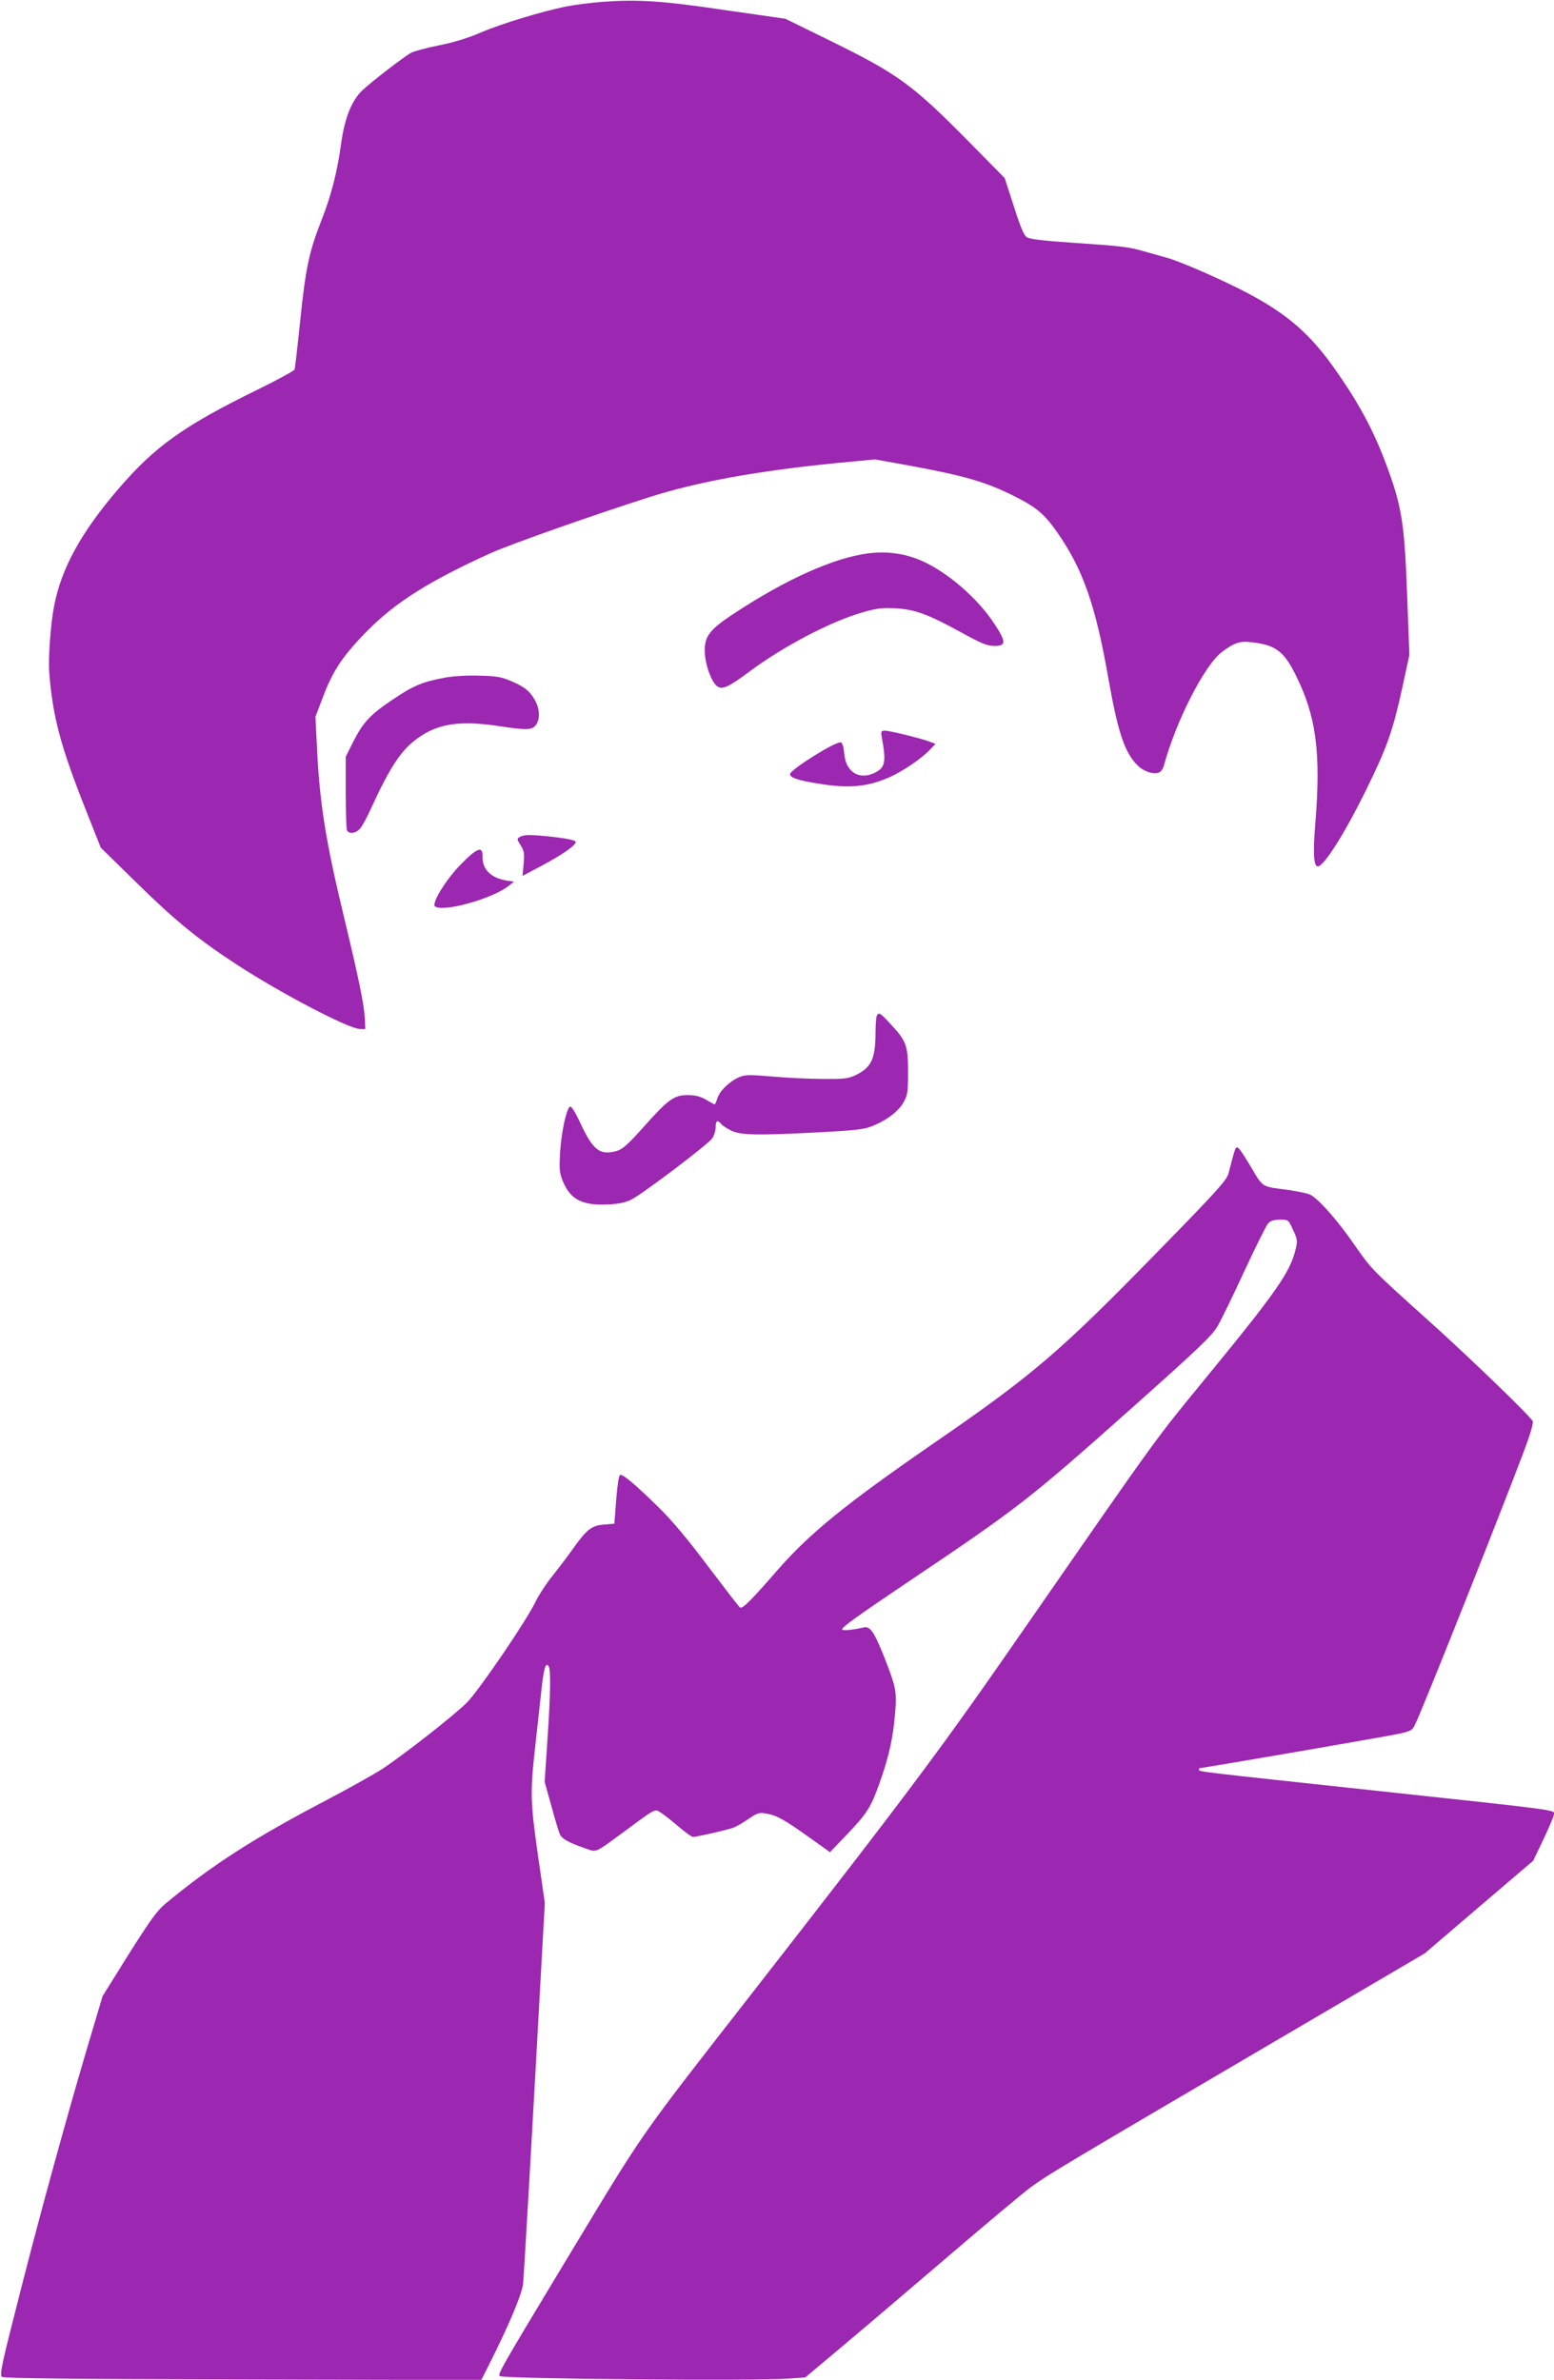 <?xml version="1.0" standalone="no"?>
<!DOCTYPE svg PUBLIC "-//W3C//DTD SVG 20010904//EN"
 "http://www.w3.org/TR/2001/REC-SVG-20010904/DTD/svg10.dtd">
<svg version="1.0" xmlns="http://www.w3.org/2000/svg"
 width="836pt" height="1280pt" viewBox="0 0 836 1280"
 preserveAspectRatio="xMidYMid meet">
<g transform="translate(0,1280) scale(0.1,-0.1)"
fill="#9c27b0" stroke="none">
<path d="M3240 12790 c-63 -5 -151 -16 -195 -25 -132 -27 -346 -92 -459 -140
-69 -30 -148 -54 -225 -69 -65 -13 -131 -31 -148 -39 -36 -19 -214 -156 -265
-204 -57 -55 -94 -149 -113 -286 -21 -153 -52 -276 -108 -418 -65 -166 -83
-254 -112 -534 -14 -137 -28 -256 -30 -262 -2 -7 -92 -56 -200 -109 -400 -196
-553 -306 -751 -537 -198 -231 -305 -426 -343 -627 -19 -97 -32 -280 -26 -359
19 -237 60 -393 197 -738 l80 -202 197 -193 c201 -198 331 -304 541 -440 230
-150 592 -339 653 -342 l32 -1 -2 55 c-4 76 -33 218 -113 550 -100 415 -132
618 -146 935 l-7 140 42 110 c52 139 109 223 241 356 151 152 335 267 660 414
104 47 546 203 850 300 263 84 583 142 1016 185 l201 19 184 -33 c298 -55 413
-88 564 -164 117 -58 162 -95 231 -193 140 -200 208 -393 278 -795 50 -283 87
-394 157 -462 35 -34 92 -51 118 -35 9 6 19 21 22 34 64 238 218 540 312 612
65 49 97 60 156 53 131 -14 176 -46 240 -174 112 -222 138 -420 107 -801 -13
-156 -9 -231 13 -231 33 0 144 175 262 415 113 230 142 314 194 551 l37 172
-11 293 c-15 415 -28 499 -111 724 -71 193 -155 347 -291 537 -135 188 -265
295 -499 413 -144 72 -333 153 -394 169 -28 8 -82 23 -121 34 -83 24 -114 28
-394 47 -151 10 -221 19 -237 29 -16 11 -34 54 -70 167 l-49 151 -190 193
c-308 312 -383 366 -749 546 l-241 118 -320 46 c-342 51 -474 59 -665 45z"/>
<path d="M4665 9823 c-185 -26 -435 -138 -712 -320 -144 -94 -169 -130 -160
-230 7 -69 40 -149 68 -166 27 -17 62 0 171 81 179 134 438 270 607 318 79 23
107 26 180 22 104 -6 172 -31 355 -131 105 -58 137 -71 175 -71 64 -1 65 21 1
118 -89 137 -253 279 -392 340 -92 40 -189 53 -293 39z"/>
<path d="M2392 9155 c-118 -22 -169 -43 -277 -116 -123 -82 -162 -124 -215
-229 l-40 -80 0 -189 c0 -104 3 -196 6 -205 10 -25 50 -19 73 10 12 15 38 63
58 108 104 226 162 313 252 377 107 77 227 95 432 64 152 -23 179 -22 201 4
23 30 23 82 -1 129 -27 52 -58 78 -132 109 -54 23 -81 27 -174 29 -64 2 -141
-3 -183 -11z"/>
<path d="M4744 8833 c25 -137 18 -164 -46 -193 -80 -35 -148 11 -156 105 -3
35 -10 59 -18 62 -25 9 -274 -147 -274 -171 0 -19 46 -34 155 -51 163 -27 265
-17 383 36 71 32 172 101 216 148 l29 30 -29 11 c-46 18 -217 60 -243 60 -21
0 -23 -3 -17 -37z"/>
<path d="M2797 8299 c-17 -10 -17 -12 4 -46 19 -30 21 -44 16 -99 l-6 -65 98
52 c117 62 194 116 188 132 -2 7 -46 17 -108 24 -130 15 -169 15 -192 2z"/>
<path d="M2481 8153 c-83 -84 -163 -215 -140 -229 50 -31 316 45 399 114 l25
20 -40 6 c-84 14 -130 60 -129 126 2 62 -26 53 -115 -37z"/>
<path d="M4716 7334 c-3 -9 -6 -50 -6 -92 -1 -139 -23 -185 -110 -226 -39 -18
-63 -20 -175 -19 -71 0 -193 6 -271 13 -120 10 -146 10 -176 -3 -51 -21 -105
-73 -118 -112 -6 -19 -13 -35 -15 -35 -2 0 -23 11 -46 25 -32 18 -59 25 -100
25 -73 0 -104 -22 -239 -174 -85 -95 -112 -118 -144 -127 -90 -24 -126 4 -196
155 -24 52 -45 86 -53 84 -19 -7 -47 -135 -54 -248 -5 -95 -3 -110 17 -158 41
-96 106 -127 245 -120 56 3 93 11 123 27 64 33 414 298 434 329 10 15 18 42
18 60 0 35 10 41 31 15 8 -9 34 -25 57 -36 53 -23 142 -24 471 -7 175 9 235
15 275 30 81 31 148 80 176 130 23 41 25 55 25 165 0 141 -9 166 -93 256 -58
63 -66 68 -76 43z"/>
<path d="M6647 6623 c-3 -5 -10 -27 -16 -50 -6 -24 -16 -62 -22 -84 -9 -36
-62 -95 -377 -417 -538 -551 -673 -666 -1227 -1047 -453 -313 -648 -471 -818
-665 -150 -172 -192 -214 -206 -206 -6 4 -82 103 -170 219 -110 147 -192 245
-267 319 -130 127 -193 180 -208 175 -7 -2 -15 -55 -21 -133 l-10 -129 -57 -5
c-68 -6 -92 -26 -173 -140 -29 -41 -79 -106 -110 -145 -30 -38 -69 -98 -85
-132 -46 -97 -302 -473 -367 -539 -66 -67 -333 -276 -456 -358 -45 -29 -179
-104 -297 -166 -393 -206 -617 -349 -870 -559 -45 -37 -82 -89 -197 -271
l-141 -226 -92 -309 c-108 -367 -240 -847 -343 -1250 -108 -422 -120 -476
-107 -489 8 -8 370 -12 1295 -14 l1284 -3 37 73 c110 218 182 388 188 445 5
48 57 952 106 1853 l11 195 -36 249 c-42 295 -43 346 -17 581 11 99 26 234 33
300 13 127 24 168 40 144 13 -20 11 -144 -6 -398 l-15 -225 36 -129 c19 -71
40 -140 46 -153 12 -25 47 -44 135 -75 66 -22 46 -31 218 95 166 123 157 118
191 96 16 -10 58 -43 94 -74 36 -31 71 -56 78 -56 19 0 186 38 218 50 16 6 52
27 81 47 46 32 57 35 93 29 57 -9 97 -31 230 -126 l115 -82 93 97 c105 110
127 145 170 265 46 127 70 224 82 332 17 165 15 179 -46 337 -60 153 -82 186
-117 178 -53 -13 -117 -19 -117 -11 1 14 78 69 360 259 595 400 646 440 1210
942 348 310 421 380 450 430 19 32 84 166 144 296 61 131 118 246 128 257 13
14 32 20 64 20 45 0 45 0 70 -55 24 -51 25 -60 14 -104 -29 -123 -104 -230
-482 -691 -277 -338 -240 -286 -957 -1320 -468 -676 -618 -877 -1446 -1940
-681 -874 -595 -751 -1072 -1540 -318 -527 -337 -561 -324 -570 25 -15 1386
-27 1559 -13 l84 6 186 156 c103 86 360 305 572 486 212 182 417 353 455 381
95 69 167 112 1210 724 l910 534 291 249 292 249 56 117 c31 65 56 125 56 134
0 23 36 19 -970 127 -939 101 -940 101 -940 111 0 5 1 9 3 9 18 0 1021 173
1073 185 66 15 72 18 88 53 42 86 438 1081 582 1461 33 87 53 153 50 166 -5
20 -336 340 -561 542 -304 273 -307 277 -392 398 -96 141 -204 262 -248 281
-17 7 -69 17 -115 24 -146 19 -133 10 -202 126 -60 100 -71 113 -81 97z"/>
</g>
</svg>
